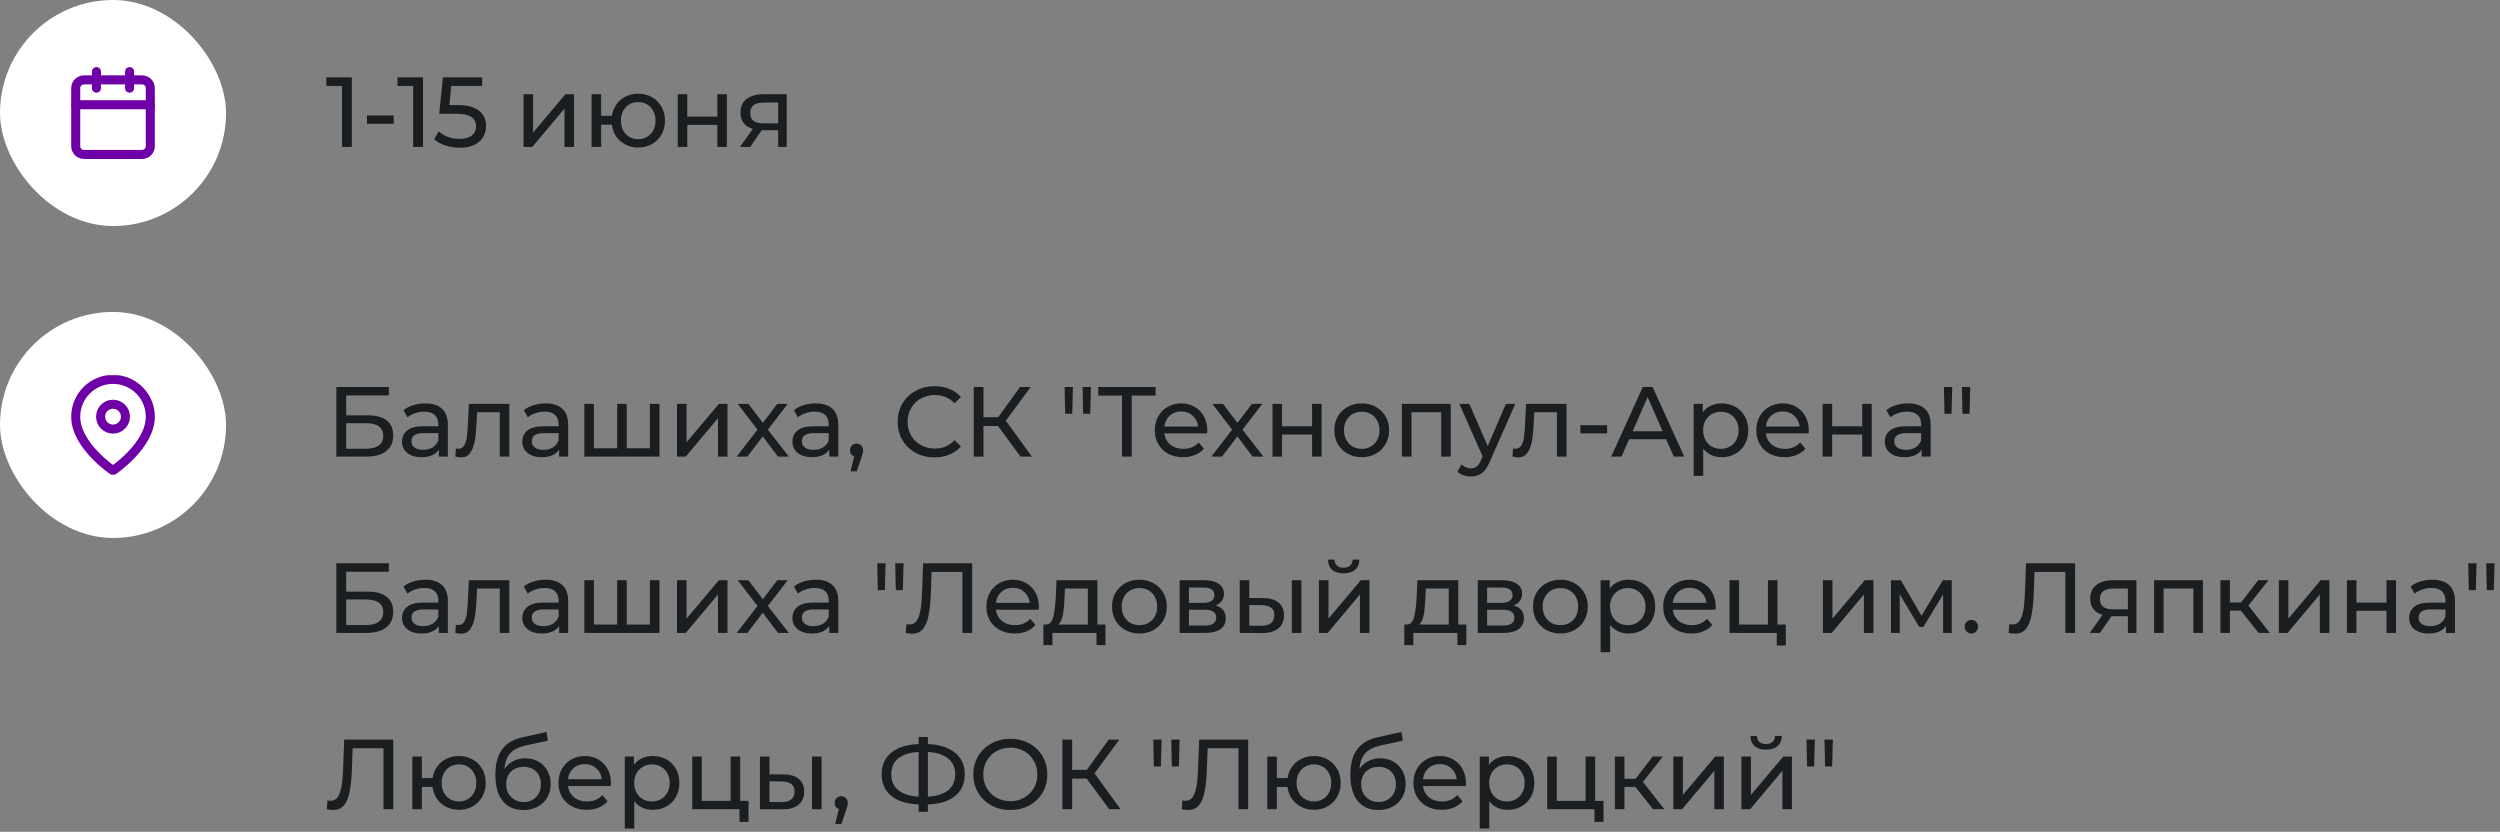 <?xml version="1.0" encoding="UTF-8"?> <svg xmlns="http://www.w3.org/2000/svg" width="553" height="184" viewBox="0 0 553 184" fill="none"><rect x="0" y="0" width="553" height="184" fill="#808080" stroke="none"/> <rect width="50" height="50" rx="25" fill="white"></rect> <path d="M31.417 17.666H18.583C17.571 17.666 16.75 18.487 16.75 19.5V32.333C16.75 33.346 17.571 34.166 18.583 34.166H31.417C32.429 34.166 33.25 33.346 33.25 32.333V19.5C33.25 18.487 32.429 17.666 31.417 17.666Z" stroke="#6F00A7" stroke-width="2" stroke-linecap="round" stroke-linejoin="round"></path> <path d="M28.664 15.834V19.5" stroke="#6F00A7" stroke-width="2" stroke-linecap="round" stroke-linejoin="round"></path> <path d="M21.336 15.834V19.5" stroke="#6F00A7" stroke-width="2" stroke-linecap="round" stroke-linejoin="round"></path> <path d="M16.75 23.166H33.25" stroke="#6F00A7" stroke-width="2" stroke-linecap="round" stroke-linejoin="round"></path> <path d="M77.83 17.1V32.5H75.652V19.014H72.176V17.1H77.83ZM81.177 25.548H87.095V27.374H81.177V25.548ZM93.568 17.1V32.5H91.39V19.014H87.914V17.1H93.568ZM101.116 23.238C103.316 23.238 104.93 23.656 105.956 24.492C106.998 25.313 107.518 26.443 107.518 27.88C107.518 28.789 107.298 29.611 106.858 30.344C106.433 31.063 105.78 31.635 104.9 32.06C104.035 32.471 102.964 32.676 101.688 32.676C100.603 32.676 99.554 32.515 98.542 32.192C97.53 31.855 96.694 31.393 96.034 30.806L97.046 29.068C97.574 29.567 98.249 29.97 99.07 30.278C99.892 30.571 100.757 30.718 101.666 30.718C102.825 30.718 103.72 30.476 104.35 29.992C104.996 29.493 105.318 28.819 105.318 27.968C105.318 27.044 104.966 26.347 104.262 25.878C103.558 25.394 102.356 25.152 100.654 25.152H97.156L97.97 17.1H106.66V19.014H99.818L99.4 23.238H101.116ZM115.807 20.84H117.919V29.332L125.069 20.84H126.983V32.5H124.871V24.008L117.743 32.5H115.807V20.84ZM141.181 20.73C142.31 20.73 143.322 20.987 144.217 21.5C145.111 21.999 145.815 22.703 146.329 23.612C146.842 24.507 147.099 25.526 147.099 26.67C147.099 27.814 146.842 28.841 146.329 29.75C145.815 30.645 145.111 31.349 144.217 31.862C143.322 32.375 142.31 32.632 141.181 32.632C140.154 32.632 139.223 32.419 138.387 31.994C137.551 31.569 136.861 30.975 136.319 30.212C135.791 29.435 135.461 28.555 135.329 27.572H132.975V32.5H130.863V20.84H132.975V25.614H135.351C135.497 24.646 135.835 23.795 136.363 23.062C136.905 22.314 137.587 21.742 138.409 21.346C139.245 20.935 140.169 20.73 141.181 20.73ZM141.181 30.784C141.899 30.784 142.545 30.615 143.117 30.278C143.703 29.941 144.165 29.464 144.503 28.848C144.84 28.217 145.009 27.491 145.009 26.67C145.009 25.863 144.84 25.152 144.503 24.536C144.165 23.905 143.703 23.421 143.117 23.084C142.545 22.747 141.899 22.578 141.181 22.578C140.462 22.578 139.809 22.747 139.223 23.084C138.636 23.421 138.174 23.905 137.837 24.536C137.514 25.152 137.353 25.863 137.353 26.67C137.353 27.491 137.514 28.217 137.837 28.848C138.174 29.464 138.636 29.941 139.223 30.278C139.809 30.615 140.462 30.784 141.181 30.784ZM149.914 20.84H152.026V25.79H158.67V20.84H160.782V32.5H158.67V27.616H152.026V32.5H149.914V20.84ZM174.019 20.84V32.5H172.127V28.804H168.739H168.497L165.945 32.5H163.679L166.517 28.518C165.637 28.254 164.962 27.821 164.493 27.22C164.023 26.604 163.789 25.841 163.789 24.932C163.789 23.597 164.243 22.585 165.153 21.896C166.062 21.192 167.316 20.84 168.915 20.84H174.019ZM165.945 24.998C165.945 25.775 166.187 26.355 166.671 26.736C167.169 27.103 167.91 27.286 168.893 27.286H172.127V22.688H168.981C166.957 22.688 165.945 23.458 165.945 24.998Z" fill="#1B1E21"></path> <rect y="69" width="50" height="50" rx="25" fill="white"></rect> <g clip-path="url(#clip0_234_2676)"> <path d="M33.25 92.166C33.25 98.583 25 104.083 25 104.083C25 104.083 16.75 98.583 16.75 92.166C16.75 89.978 17.619 87.88 19.166 86.333C20.713 84.786 22.812 83.916 25 83.916C27.188 83.916 29.287 84.786 30.834 86.333C32.381 87.88 33.25 89.978 33.25 92.166Z" stroke="#6F00A7" stroke-width="2" stroke-linecap="round" stroke-linejoin="round"></path> <path d="M25 94.916C26.519 94.916 27.75 93.685 27.75 92.166C27.75 90.648 26.519 89.416 25 89.416C23.481 89.416 22.25 90.648 22.25 92.166C22.25 93.685 23.481 94.916 25 94.916Z" stroke="#6F00A7" stroke-width="2" stroke-linecap="round" stroke-linejoin="round"></path> </g> <path d="M74.398 85.6H86.014V87.47H76.576V91.87H81.372C83.205 91.87 84.599 92.251 85.552 93.014C86.505 93.777 86.982 94.877 86.982 96.314C86.982 97.825 86.461 98.983 85.42 99.79C84.393 100.597 82.919 101 80.998 101H74.398V85.6ZM80.91 99.262C82.171 99.262 83.132 99.02 83.792 98.536C84.452 98.052 84.782 97.341 84.782 96.402C84.782 94.539 83.491 93.608 80.91 93.608H76.576V99.262H80.91ZM94.076 89.23C95.689 89.23 96.921 89.626 97.772 90.418C98.637 91.21 99.07 92.391 99.07 93.96V101H97.068V99.46C96.716 100.003 96.21 100.421 95.55 100.714C94.904 100.993 94.135 101.132 93.24 101.132C91.934 101.132 90.886 100.817 90.094 100.186C89.317 99.555 88.928 98.727 88.928 97.7C88.928 96.673 89.302 95.852 90.05 95.236C90.798 94.605 91.986 94.29 93.614 94.29H96.958V93.872C96.958 92.963 96.694 92.266 96.166 91.782C95.638 91.298 94.861 91.056 93.834 91.056C93.144 91.056 92.47 91.173 91.81 91.408C91.15 91.628 90.593 91.929 90.138 92.31L89.258 90.726C89.859 90.242 90.578 89.875 91.414 89.626C92.25 89.362 93.137 89.23 94.076 89.23ZM93.592 99.504C94.398 99.504 95.095 99.328 95.682 98.976C96.269 98.609 96.694 98.096 96.958 97.436V95.808H93.702C91.912 95.808 91.018 96.409 91.018 97.612C91.018 98.199 91.245 98.661 91.7 98.998C92.154 99.335 92.785 99.504 93.592 99.504ZM112.663 89.34V101H110.551V91.188H105.535L105.403 93.784C105.33 95.353 105.19 96.666 104.985 97.722C104.78 98.763 104.442 99.599 103.973 100.23C103.504 100.861 102.851 101.176 102.015 101.176C101.634 101.176 101.201 101.11 100.717 100.978L100.849 99.196C101.04 99.24 101.216 99.262 101.377 99.262C101.964 99.262 102.404 99.005 102.697 98.492C102.99 97.979 103.181 97.37 103.269 96.666C103.357 95.962 103.438 94.957 103.511 93.652L103.709 89.34H112.663ZM120.685 89.23C122.298 89.23 123.53 89.626 124.381 90.418C125.246 91.21 125.679 92.391 125.679 93.96V101H123.677V99.46C123.325 100.003 122.819 100.421 122.159 100.714C121.513 100.993 120.743 101.132 119.849 101.132C118.543 101.132 117.495 100.817 116.703 100.186C115.925 99.555 115.537 98.727 115.537 97.7C115.537 96.673 115.911 95.852 116.659 95.236C117.407 94.605 118.595 94.29 120.223 94.29H123.567V93.872C123.567 92.963 123.303 92.266 122.775 91.782C122.247 91.298 121.469 91.056 120.443 91.056C119.753 91.056 119.079 91.173 118.419 91.408C117.759 91.628 117.201 91.929 116.747 92.31L115.867 90.726C116.468 90.242 117.187 89.875 118.023 89.626C118.859 89.362 119.746 89.23 120.685 89.23ZM120.201 99.504C121.007 99.504 121.704 99.328 122.291 98.976C122.877 98.609 123.303 98.096 123.567 97.436V95.808H120.311C118.521 95.808 117.627 96.409 117.627 97.612C117.627 98.199 117.854 98.661 118.309 98.998C118.763 99.335 119.394 99.504 120.201 99.504ZM145.872 89.34V101H129.262V89.34H131.374V99.152H136.522V89.34H138.634V99.152H143.76V89.34H145.872ZM149.753 89.34H151.865V97.832L159.015 89.34H160.929V101H158.817V92.508L151.689 101H149.753V89.34ZM172.09 101L168.724 96.534L165.314 101H162.96L167.558 95.038L163.18 89.34H165.534L168.746 93.542L171.936 89.34H174.246L169.846 95.038L174.488 101H172.09ZM180.434 89.23C182.047 89.23 183.279 89.626 184.13 90.418C184.995 91.21 185.428 92.391 185.428 93.96V101H183.426V99.46C183.074 100.003 182.568 100.421 181.908 100.714C181.262 100.993 180.492 101.132 179.598 101.132C178.292 101.132 177.244 100.817 176.452 100.186C175.674 99.555 175.286 98.727 175.286 97.7C175.286 96.673 175.66 95.852 176.408 95.236C177.156 94.605 178.344 94.29 179.972 94.29H183.316V93.872C183.316 92.963 183.052 92.266 182.524 91.782C181.996 91.298 181.218 91.056 180.192 91.056C179.502 91.056 178.828 91.173 178.168 91.408C177.508 91.628 176.95 91.929 176.496 92.31L175.616 90.726C176.217 90.242 176.936 89.875 177.772 89.626C178.608 89.362 179.495 89.23 180.434 89.23ZM179.95 99.504C180.756 99.504 181.453 99.328 182.04 98.976C182.626 98.609 183.052 98.096 183.316 97.436V95.808H180.06C178.27 95.808 177.376 96.409 177.376 97.612C177.376 98.199 177.603 98.661 178.058 98.998C178.512 99.335 179.143 99.504 179.95 99.504ZM189.495 98.118C189.905 98.118 190.243 98.265 190.507 98.558C190.785 98.837 190.925 99.189 190.925 99.614C190.925 99.834 190.895 100.047 190.837 100.252C190.793 100.457 190.697 100.773 190.551 101.198L189.517 104.256H188.131L188.945 100.978C188.666 100.875 188.439 100.707 188.263 100.472C188.101 100.223 188.021 99.937 188.021 99.614C188.021 99.174 188.16 98.815 188.439 98.536C188.717 98.257 189.069 98.118 189.495 98.118ZM206.701 101.176C205.161 101.176 203.768 100.839 202.521 100.164C201.289 99.475 200.321 98.536 199.617 97.348C198.913 96.145 198.561 94.796 198.561 93.3C198.561 91.804 198.913 90.462 199.617 89.274C200.321 88.071 201.297 87.133 202.543 86.458C203.79 85.769 205.183 85.424 206.723 85.424C207.926 85.424 209.026 85.629 210.023 86.04C211.021 86.436 211.871 87.03 212.575 87.822L211.145 89.208C209.987 87.991 208.542 87.382 206.811 87.382C205.667 87.382 204.633 87.639 203.709 88.152C202.785 88.665 202.059 89.377 201.531 90.286C201.018 91.181 200.761 92.185 200.761 93.3C200.761 94.415 201.018 95.427 201.531 96.336C202.059 97.231 202.785 97.935 203.709 98.448C204.633 98.961 205.667 99.218 206.811 99.218C208.527 99.218 209.972 98.602 211.145 97.37L212.575 98.756C211.871 99.548 211.013 100.149 210.001 100.56C209.004 100.971 207.904 101.176 206.701 101.176ZM220.754 94.224H217.542V101H215.386V85.6H217.542V92.288H220.798L225.638 85.6H227.992L222.492 93.058L228.256 101H225.748L220.754 94.224ZM235.483 85.6H237.331L237.177 91.54H235.615L235.483 85.6ZM239.465 85.6H241.313L241.159 91.54H239.597L239.465 85.6ZM255.623 87.514H250.343V101H248.187V87.514H242.929V85.6H255.623V87.514ZM267.059 95.236C267.059 95.397 267.045 95.61 267.015 95.874H257.555C257.687 96.901 258.135 97.729 258.897 98.36C259.675 98.976 260.635 99.284 261.779 99.284C263.173 99.284 264.295 98.815 265.145 97.876L266.311 99.24C265.783 99.856 265.123 100.325 264.331 100.648C263.554 100.971 262.681 101.132 261.713 101.132C260.481 101.132 259.389 100.883 258.435 100.384C257.482 99.871 256.741 99.159 256.213 98.25C255.7 97.341 255.443 96.314 255.443 95.17C255.443 94.041 255.693 93.021 256.191 92.112C256.705 91.203 257.401 90.499 258.281 90C259.176 89.487 260.181 89.23 261.295 89.23C262.41 89.23 263.4 89.487 264.265 90C265.145 90.499 265.827 91.203 266.311 92.112C266.81 93.021 267.059 94.063 267.059 95.236ZM261.295 91.012C260.283 91.012 259.433 91.32 258.743 91.936C258.069 92.552 257.673 93.359 257.555 94.356H265.035C264.918 93.373 264.515 92.574 263.825 91.958C263.151 91.327 262.307 91.012 261.295 91.012ZM277.076 101L273.71 96.534L270.3 101H267.946L272.544 95.038L268.166 89.34H270.52L273.732 93.542L276.922 89.34H279.232L274.832 95.038L279.474 101H277.076ZM281.476 89.34H283.588V94.29H290.232V89.34H292.344V101H290.232V96.116H283.588V101H281.476V89.34ZM301.225 101.132C300.066 101.132 299.025 100.875 298.101 100.362C297.177 99.849 296.451 99.145 295.923 98.25C295.409 97.341 295.153 96.314 295.153 95.17C295.153 94.026 295.409 93.007 295.923 92.112C296.451 91.203 297.177 90.499 298.101 90C299.025 89.487 300.066 89.23 301.225 89.23C302.383 89.23 303.417 89.487 304.327 90C305.251 90.499 305.969 91.203 306.483 92.112C307.011 93.007 307.275 94.026 307.275 95.17C307.275 96.314 307.011 97.341 306.483 98.25C305.969 99.145 305.251 99.849 304.327 100.362C303.417 100.875 302.383 101.132 301.225 101.132ZM301.225 99.284C301.973 99.284 302.64 99.115 303.227 98.778C303.828 98.426 304.297 97.942 304.635 97.326C304.972 96.695 305.141 95.977 305.141 95.17C305.141 94.363 304.972 93.652 304.635 93.036C304.297 92.405 303.828 91.921 303.227 91.584C302.64 91.247 301.973 91.078 301.225 91.078C300.477 91.078 299.802 91.247 299.201 91.584C298.614 91.921 298.145 92.405 297.793 93.036C297.455 93.652 297.287 94.363 297.287 95.17C297.287 95.977 297.455 96.695 297.793 97.326C298.145 97.942 298.614 98.426 299.201 98.778C299.802 99.115 300.477 99.284 301.225 99.284ZM320.906 89.34V101H318.794V91.188H312.216V101H310.104V89.34H320.906ZM335.179 89.34L329.525 102.166C329.026 103.354 328.44 104.19 327.765 104.674C327.105 105.158 326.306 105.4 325.367 105.4C324.795 105.4 324.238 105.305 323.695 105.114C323.167 104.938 322.727 104.674 322.375 104.322L323.277 102.738C323.878 103.31 324.575 103.596 325.367 103.596C325.88 103.596 326.306 103.457 326.643 103.178C326.995 102.914 327.31 102.452 327.589 101.792L327.963 100.978L322.815 89.34H325.015L329.085 98.668L333.111 89.34H335.179ZM346.508 89.34V101H344.396V91.188H339.38L339.248 93.784C339.175 95.353 339.036 96.666 338.83 97.722C338.625 98.763 338.288 99.599 337.818 100.23C337.349 100.861 336.696 101.176 335.86 101.176C335.479 101.176 335.046 101.11 334.562 100.978L334.694 99.196C334.885 99.24 335.061 99.262 335.222 99.262C335.809 99.262 336.249 99.005 336.542 98.492C336.836 97.979 337.026 97.37 337.114 96.666C337.202 95.962 337.283 94.957 337.356 93.652L337.554 89.34H346.508ZM349.58 94.048H355.498V95.874H349.58V94.048ZM368.549 97.15H360.365L358.671 101H356.405L363.379 85.6H365.557L372.553 101H370.243L368.549 97.15ZM367.779 95.39L364.457 87.844L361.135 95.39H367.779ZM380.821 89.23C381.95 89.23 382.962 89.479 383.857 89.978C384.752 90.477 385.448 91.173 385.947 92.068C386.46 92.963 386.717 93.997 386.717 95.17C386.717 96.343 386.46 97.385 385.947 98.294C385.448 99.189 384.752 99.885 383.857 100.384C382.962 100.883 381.95 101.132 380.821 101.132C379.985 101.132 379.215 100.971 378.511 100.648C377.822 100.325 377.235 99.856 376.751 99.24V105.268H374.639V89.34H376.663V91.188C377.132 90.543 377.726 90.059 378.445 89.736C379.164 89.399 379.956 89.23 380.821 89.23ZM380.645 99.284C381.393 99.284 382.06 99.115 382.647 98.778C383.248 98.426 383.718 97.942 384.055 97.326C384.407 96.695 384.583 95.977 384.583 95.17C384.583 94.363 384.407 93.652 384.055 93.036C383.718 92.405 383.248 91.921 382.647 91.584C382.06 91.247 381.393 91.078 380.645 91.078C379.912 91.078 379.244 91.254 378.643 91.606C378.056 91.943 377.587 92.42 377.235 93.036C376.898 93.652 376.729 94.363 376.729 95.17C376.729 95.977 376.898 96.695 377.235 97.326C377.572 97.942 378.042 98.426 378.643 98.778C379.244 99.115 379.912 99.284 380.645 99.284ZM400.104 95.236C400.104 95.397 400.089 95.61 400.06 95.874H390.6C390.732 96.901 391.179 97.729 391.942 98.36C392.719 98.976 393.68 99.284 394.824 99.284C396.217 99.284 397.339 98.815 398.19 97.876L399.356 99.24C398.828 99.856 398.168 100.325 397.376 100.648C396.598 100.971 395.726 101.132 394.758 101.132C393.526 101.132 392.433 100.883 391.48 100.384C390.526 99.871 389.786 99.159 389.258 98.25C388.744 97.341 388.488 96.314 388.488 95.17C388.488 94.041 388.737 93.021 389.236 92.112C389.749 91.203 390.446 90.499 391.326 90C392.22 89.487 393.225 89.23 394.34 89.23C395.454 89.23 396.444 89.487 397.31 90C398.19 90.499 398.872 91.203 399.356 92.112C399.854 93.021 400.104 94.063 400.104 95.236ZM394.34 91.012C393.328 91.012 392.477 91.32 391.788 91.936C391.113 92.552 390.717 93.359 390.6 94.356H398.08C397.962 93.373 397.559 92.574 396.87 91.958C396.195 91.327 395.352 91.012 394.34 91.012ZM403.16 89.34H405.272V94.29H411.916V89.34H414.028V101H411.916V96.116H405.272V101H403.16V89.34ZM422.073 89.23C423.686 89.23 424.918 89.626 425.769 90.418C426.634 91.21 427.067 92.391 427.067 93.96V101H425.065V99.46C424.713 100.003 424.207 100.421 423.547 100.714C422.901 100.993 422.131 101.132 421.237 101.132C419.931 101.132 418.883 100.817 418.091 100.186C417.313 99.555 416.925 98.727 416.925 97.7C416.925 96.673 417.299 95.852 418.047 95.236C418.795 94.605 419.983 94.29 421.611 94.29H424.955V93.872C424.955 92.963 424.691 92.266 424.163 91.782C423.635 91.298 422.857 91.056 421.831 91.056C421.141 91.056 420.467 91.173 419.807 91.408C419.147 91.628 418.589 91.929 418.135 92.31L417.255 90.726C417.856 90.242 418.575 89.875 419.411 89.626C420.247 89.362 421.134 89.23 422.073 89.23ZM421.589 99.504C422.395 99.504 423.092 99.328 423.679 98.976C424.265 98.609 424.691 98.096 424.955 97.436V95.808H421.699C419.909 95.808 419.015 96.409 419.015 97.612C419.015 98.199 419.242 98.661 419.697 98.998C420.151 99.335 420.782 99.504 421.589 99.504ZM429.99 85.6H431.838L431.684 91.54H430.122L429.99 85.6ZM433.972 85.6H435.82L435.666 91.54H434.104L433.972 85.6Z" fill="#1B1E21"></path> <path d="M74.398 124.6H86.014V126.47H76.576V130.87H81.372C83.205 130.87 84.599 131.251 85.552 132.014C86.505 132.777 86.982 133.877 86.982 135.314C86.982 136.825 86.461 137.983 85.42 138.79C84.393 139.597 82.919 140 80.998 140H74.398V124.6ZM80.91 138.262C82.171 138.262 83.132 138.02 83.792 137.536C84.452 137.052 84.782 136.341 84.782 135.402C84.782 133.539 83.491 132.608 80.91 132.608H76.576V138.262H80.91ZM94.076 128.23C95.689 128.23 96.921 128.626 97.772 129.418C98.637 130.21 99.07 131.391 99.07 132.96V140H97.068V138.46C96.716 139.003 96.21 139.421 95.55 139.714C94.904 139.993 94.135 140.132 93.24 140.132C91.934 140.132 90.886 139.817 90.094 139.186C89.317 138.555 88.928 137.727 88.928 136.7C88.928 135.673 89.302 134.852 90.05 134.236C90.798 133.605 91.986 133.29 93.614 133.29H96.958V132.872C96.958 131.963 96.694 131.266 96.166 130.782C95.638 130.298 94.861 130.056 93.834 130.056C93.144 130.056 92.47 130.173 91.81 130.408C91.15 130.628 90.593 130.929 90.138 131.31L89.258 129.726C89.859 129.242 90.578 128.875 91.414 128.626C92.25 128.362 93.137 128.23 94.076 128.23ZM93.592 138.504C94.398 138.504 95.095 138.328 95.682 137.976C96.269 137.609 96.694 137.096 96.958 136.436V134.808H93.702C91.912 134.808 91.018 135.409 91.018 136.612C91.018 137.199 91.245 137.661 91.7 137.998C92.154 138.335 92.785 138.504 93.592 138.504ZM112.663 128.34V140H110.551V130.188H105.535L105.403 132.784C105.33 134.353 105.19 135.666 104.985 136.722C104.78 137.763 104.442 138.599 103.973 139.23C103.504 139.861 102.851 140.176 102.015 140.176C101.634 140.176 101.201 140.11 100.717 139.978L100.849 138.196C101.04 138.24 101.216 138.262 101.377 138.262C101.964 138.262 102.404 138.005 102.697 137.492C102.99 136.979 103.181 136.37 103.269 135.666C103.357 134.962 103.438 133.957 103.511 132.652L103.709 128.34H112.663ZM120.685 128.23C122.298 128.23 123.53 128.626 124.381 129.418C125.246 130.21 125.679 131.391 125.679 132.96V140H123.677V138.46C123.325 139.003 122.819 139.421 122.159 139.714C121.513 139.993 120.743 140.132 119.849 140.132C118.543 140.132 117.495 139.817 116.703 139.186C115.925 138.555 115.537 137.727 115.537 136.7C115.537 135.673 115.911 134.852 116.659 134.236C117.407 133.605 118.595 133.29 120.223 133.29H123.567V132.872C123.567 131.963 123.303 131.266 122.775 130.782C122.247 130.298 121.469 130.056 120.443 130.056C119.753 130.056 119.079 130.173 118.419 130.408C117.759 130.628 117.201 130.929 116.747 131.31L115.867 129.726C116.468 129.242 117.187 128.875 118.023 128.626C118.859 128.362 119.746 128.23 120.685 128.23ZM120.201 138.504C121.007 138.504 121.704 138.328 122.291 137.976C122.877 137.609 123.303 137.096 123.567 136.436V134.808H120.311C118.521 134.808 117.627 135.409 117.627 136.612C117.627 137.199 117.854 137.661 118.309 137.998C118.763 138.335 119.394 138.504 120.201 138.504ZM145.872 128.34V140H129.262V128.34H131.374V138.152H136.522V128.34H138.634V138.152H143.76V128.34H145.872ZM149.753 128.34H151.865V136.832L159.015 128.34H160.929V140H158.817V131.508L151.689 140H149.753V128.34ZM172.09 140L168.724 135.534L165.314 140H162.96L167.558 134.038L163.18 128.34H165.534L168.746 132.542L171.936 128.34H174.246L169.846 134.038L174.488 140H172.09ZM180.434 128.23C182.047 128.23 183.279 128.626 184.13 129.418C184.995 130.21 185.428 131.391 185.428 132.96V140H183.426V138.46C183.074 139.003 182.568 139.421 181.908 139.714C181.262 139.993 180.492 140.132 179.598 140.132C178.292 140.132 177.244 139.817 176.452 139.186C175.674 138.555 175.286 137.727 175.286 136.7C175.286 135.673 175.66 134.852 176.408 134.236C177.156 133.605 178.344 133.29 179.972 133.29H183.316V132.872C183.316 131.963 183.052 131.266 182.524 130.782C181.996 130.298 181.218 130.056 180.192 130.056C179.502 130.056 178.828 130.173 178.168 130.408C177.508 130.628 176.95 130.929 176.496 131.31L175.616 129.726C176.217 129.242 176.936 128.875 177.772 128.626C178.608 128.362 179.495 128.23 180.434 128.23ZM179.95 138.504C180.756 138.504 181.453 138.328 182.04 137.976C182.626 137.609 183.052 137.096 183.316 136.436V134.808H180.06C178.27 134.808 177.376 135.409 177.376 136.612C177.376 137.199 177.603 137.661 178.058 137.998C178.512 138.335 179.143 138.504 179.95 138.504ZM194.039 124.6H195.887L195.733 130.54H194.171L194.039 124.6ZM198.021 124.6H199.869L199.715 130.54H198.153L198.021 124.6ZM215.042 124.6V140H212.886V126.514H206.066L205.912 131.024C205.838 133.151 205.662 134.874 205.384 136.194C205.12 137.514 204.694 138.511 204.108 139.186C203.521 139.846 202.729 140.176 201.732 140.176C201.277 140.176 200.815 140.117 200.346 140L200.5 138.042C200.734 138.101 200.969 138.13 201.204 138.13C201.834 138.13 202.34 137.881 202.722 137.382C203.103 136.869 203.389 136.106 203.58 135.094C203.77 134.082 203.895 132.747 203.954 131.09L204.196 124.6H215.042ZM229.805 134.236C229.805 134.397 229.79 134.61 229.761 134.874H220.301C220.433 135.901 220.88 136.729 221.643 137.36C222.42 137.976 223.381 138.284 224.525 138.284C225.918 138.284 227.04 137.815 227.891 136.876L229.057 138.24C228.529 138.856 227.869 139.325 227.077 139.648C226.299 139.971 225.427 140.132 224.459 140.132C223.227 140.132 222.134 139.883 221.181 139.384C220.227 138.871 219.487 138.159 218.959 137.25C218.445 136.341 218.189 135.314 218.189 134.17C218.189 133.041 218.438 132.021 218.937 131.112C219.45 130.203 220.147 129.499 221.027 129C221.921 128.487 222.926 128.23 224.041 128.23C225.155 128.23 226.145 128.487 227.011 129C227.891 129.499 228.573 130.203 229.057 131.112C229.555 132.021 229.805 133.063 229.805 134.236ZM224.041 130.012C223.029 130.012 222.178 130.32 221.489 130.936C220.814 131.552 220.418 132.359 220.301 133.356H227.781C227.663 132.373 227.26 131.574 226.571 130.958C225.896 130.327 225.053 130.012 224.041 130.012ZM244.526 138.152V142.706H242.546V140H232.8V142.706H230.798V138.152H231.414C232.162 138.108 232.675 137.58 232.954 136.568C233.232 135.556 233.423 134.126 233.526 132.278L233.702 128.34H242.744V138.152H244.526ZM235.462 132.432C235.403 133.899 235.278 135.116 235.088 136.084C234.912 137.037 234.582 137.727 234.098 138.152H240.632V130.188H235.572L235.462 132.432ZM252.051 140.132C250.892 140.132 249.851 139.875 248.927 139.362C248.003 138.849 247.277 138.145 246.749 137.25C246.236 136.341 245.979 135.314 245.979 134.17C245.979 133.026 246.236 132.007 246.749 131.112C247.277 130.203 248.003 129.499 248.927 129C249.851 128.487 250.892 128.23 252.051 128.23C253.21 128.23 254.244 128.487 255.153 129C256.077 129.499 256.796 130.203 257.309 131.112C257.837 132.007 258.101 133.026 258.101 134.17C258.101 135.314 257.837 136.341 257.309 137.25C256.796 138.145 256.077 138.849 255.153 139.362C254.244 139.875 253.21 140.132 252.051 140.132ZM252.051 138.284C252.799 138.284 253.466 138.115 254.053 137.778C254.654 137.426 255.124 136.942 255.461 136.326C255.798 135.695 255.967 134.977 255.967 134.17C255.967 133.363 255.798 132.652 255.461 132.036C255.124 131.405 254.654 130.921 254.053 130.584C253.466 130.247 252.799 130.078 252.051 130.078C251.303 130.078 250.628 130.247 250.027 130.584C249.44 130.921 248.971 131.405 248.619 132.036C248.282 132.652 248.113 133.363 248.113 134.17C248.113 134.977 248.282 135.695 248.619 136.326C248.971 136.942 249.44 137.426 250.027 137.778C250.628 138.115 251.303 138.284 252.051 138.284ZM268.873 133.95C270.384 134.331 271.139 135.277 271.139 136.788C271.139 137.815 270.75 138.607 269.973 139.164C269.21 139.721 268.066 140 266.541 140H260.931V128.34H266.343C267.722 128.34 268.8 128.604 269.577 129.132C270.354 129.645 270.743 130.379 270.743 131.332C270.743 131.948 270.574 132.483 270.237 132.938C269.914 133.378 269.46 133.715 268.873 133.95ZM262.999 133.356H266.167C266.974 133.356 267.582 133.209 267.993 132.916C268.418 132.623 268.631 132.197 268.631 131.64C268.631 130.525 267.81 129.968 266.167 129.968H262.999V133.356ZM266.387 138.372C267.267 138.372 267.927 138.233 268.367 137.954C268.807 137.675 269.027 137.243 269.027 136.656C269.027 136.055 268.822 135.607 268.411 135.314C268.015 135.021 267.384 134.874 266.519 134.874H262.999V138.372H266.387ZM279.483 132.3C280.949 132.315 282.071 132.652 282.849 133.312C283.626 133.972 284.015 134.903 284.015 136.106C284.015 137.367 283.589 138.343 282.739 139.032C281.903 139.707 280.7 140.037 279.131 140.022L274.225 140V128.34H276.337V132.278L279.483 132.3ZM285.753 128.34H287.865V140H285.753V128.34ZM278.977 138.416C279.93 138.431 280.649 138.24 281.133 137.844C281.631 137.448 281.881 136.861 281.881 136.084C281.881 135.321 281.639 134.764 281.155 134.412C280.671 134.06 279.945 133.877 278.977 133.862L276.337 133.818V138.394L278.977 138.416ZM291.751 128.34H293.863V136.832L301.013 128.34H302.927V140H300.815V131.508L293.687 140H291.751V128.34ZM297.207 126.822C296.121 126.822 295.278 126.565 294.677 126.052C294.075 125.524 293.767 124.769 293.753 123.786H295.183C295.197 124.329 295.381 124.769 295.733 125.106C296.099 125.429 296.583 125.59 297.185 125.59C297.786 125.59 298.27 125.429 298.637 125.106C299.003 124.769 299.194 124.329 299.209 123.786H300.683C300.668 124.769 300.353 125.524 299.737 126.052C299.121 126.565 298.277 126.822 297.207 126.822ZM324.352 138.152V142.706H322.372V140H312.626V142.706H310.624V138.152H311.24C311.988 138.108 312.502 137.58 312.78 136.568C313.059 135.556 313.25 134.126 313.352 132.278L313.528 128.34H322.57V138.152H324.352ZM315.288 132.432C315.23 133.899 315.105 135.116 314.914 136.084C314.738 137.037 314.408 137.727 313.924 138.152H320.458V130.188H315.398L315.288 132.432ZM334.826 133.95C336.336 134.331 337.092 135.277 337.092 136.788C337.092 137.815 336.703 138.607 335.926 139.164C335.163 139.721 334.019 140 332.494 140H326.884V128.34H332.296C333.674 128.34 334.752 128.604 335.53 129.132C336.307 129.645 336.696 130.379 336.696 131.332C336.696 131.948 336.527 132.483 336.19 132.938C335.867 133.378 335.412 133.715 334.826 133.95ZM328.952 133.356H332.12C332.926 133.356 333.535 133.209 333.946 132.916C334.371 132.623 334.584 132.197 334.584 131.64C334.584 130.525 333.762 129.968 332.12 129.968H328.952V133.356ZM332.34 138.372C333.22 138.372 333.88 138.233 334.32 137.954C334.76 137.675 334.98 137.243 334.98 136.656C334.98 136.055 334.774 135.607 334.364 135.314C333.968 135.021 333.337 134.874 332.472 134.874H328.952V138.372H332.34ZM345.171 140.132C344.013 140.132 342.971 139.875 342.047 139.362C341.123 138.849 340.397 138.145 339.869 137.25C339.356 136.341 339.099 135.314 339.099 134.17C339.099 133.026 339.356 132.007 339.869 131.112C340.397 130.203 341.123 129.499 342.047 129C342.971 128.487 344.013 128.23 345.171 128.23C346.33 128.23 347.364 128.487 348.273 129C349.197 129.499 349.916 130.203 350.429 131.112C350.957 132.007 351.221 133.026 351.221 134.17C351.221 135.314 350.957 136.341 350.429 137.25C349.916 138.145 349.197 138.849 348.273 139.362C347.364 139.875 346.33 140.132 345.171 140.132ZM345.171 138.284C345.919 138.284 346.587 138.115 347.173 137.778C347.775 137.426 348.244 136.942 348.581 136.326C348.919 135.695 349.087 134.977 349.087 134.17C349.087 133.363 348.919 132.652 348.581 132.036C348.244 131.405 347.775 130.921 347.173 130.584C346.587 130.247 345.919 130.078 345.171 130.078C344.423 130.078 343.749 130.247 343.147 130.584C342.561 130.921 342.091 131.405 341.739 132.036C341.402 132.652 341.233 133.363 341.233 134.17C341.233 134.977 341.402 135.695 341.739 136.326C342.091 136.942 342.561 137.426 343.147 137.778C343.749 138.115 344.423 138.284 345.171 138.284ZM360.233 128.23C361.362 128.23 362.374 128.479 363.269 128.978C364.164 129.477 364.86 130.173 365.359 131.068C365.872 131.963 366.129 132.997 366.129 134.17C366.129 135.343 365.872 136.385 365.359 137.294C364.86 138.189 364.164 138.885 363.269 139.384C362.374 139.883 361.362 140.132 360.233 140.132C359.397 140.132 358.627 139.971 357.923 139.648C357.234 139.325 356.647 138.856 356.163 138.24V144.268H354.051V128.34H356.075V130.188C356.544 129.543 357.138 129.059 357.857 128.736C358.576 128.399 359.368 128.23 360.233 128.23ZM360.057 138.284C360.805 138.284 361.472 138.115 362.059 137.778C362.66 137.426 363.13 136.942 363.467 136.326C363.819 135.695 363.995 134.977 363.995 134.17C363.995 133.363 363.819 132.652 363.467 132.036C363.13 131.405 362.66 130.921 362.059 130.584C361.472 130.247 360.805 130.078 360.057 130.078C359.324 130.078 358.656 130.254 358.055 130.606C357.468 130.943 356.999 131.42 356.647 132.036C356.31 132.652 356.141 133.363 356.141 134.17C356.141 134.977 356.31 135.695 356.647 136.326C356.984 136.942 357.454 137.426 358.055 137.778C358.656 138.115 359.324 138.284 360.057 138.284ZM379.515 134.236C379.515 134.397 379.501 134.61 379.471 134.874H370.011C370.143 135.901 370.591 136.729 371.353 137.36C372.131 137.976 373.091 138.284 374.235 138.284C375.629 138.284 376.751 137.815 377.601 136.876L378.767 138.24C378.239 138.856 377.579 139.325 376.787 139.648C376.01 139.971 375.137 140.132 374.169 140.132C372.937 140.132 371.845 139.883 370.891 139.384C369.938 138.871 369.197 138.159 368.669 137.25C368.156 136.341 367.899 135.314 367.899 134.17C367.899 133.041 368.149 132.021 368.647 131.112C369.161 130.203 369.857 129.499 370.737 129C371.632 128.487 372.637 128.23 373.751 128.23C374.866 128.23 375.856 128.487 376.721 129C377.601 129.499 378.283 130.203 378.767 131.112C379.266 132.021 379.515 133.063 379.515 134.236ZM373.751 130.012C372.739 130.012 371.889 130.32 371.199 130.936C370.525 131.552 370.129 132.359 370.011 133.356H377.491C377.374 132.373 376.971 131.574 376.281 130.958C375.607 130.327 374.763 130.012 373.751 130.012ZM395.024 138.152V142.794H393.022V140H382.572V128.34H384.684V138.152H391.064V128.34H393.176V138.152H395.024ZM403.23 128.34H405.342V136.832L412.492 128.34H414.406V140H412.294V131.508L405.166 140H403.23V128.34ZM431.727 128.34V140H429.813V131.486L425.457 138.68H424.533L420.221 131.464V140H418.285V128.34H420.463L425.039 136.216L429.747 128.34H431.727ZM436.08 140.132C435.669 140.132 435.317 139.993 435.024 139.714C434.73 139.421 434.584 139.054 434.584 138.614C434.584 138.189 434.73 137.837 435.024 137.558C435.317 137.265 435.669 137.118 436.08 137.118C436.49 137.118 436.835 137.257 437.114 137.536C437.392 137.815 437.532 138.174 437.532 138.614C437.532 139.054 437.385 139.421 437.092 139.714C436.813 139.993 436.476 140.132 436.08 140.132ZM459.006 124.6V140H456.85V126.514H450.03L449.876 131.024C449.803 133.151 449.627 134.874 449.348 136.194C449.084 137.514 448.659 138.511 448.072 139.186C447.486 139.846 446.694 140.176 445.696 140.176C445.242 140.176 444.78 140.117 444.31 140L444.464 138.042C444.699 138.101 444.934 138.13 445.168 138.13C445.799 138.13 446.305 137.881 446.686 137.382C447.068 136.869 447.354 136.106 447.544 135.094C447.735 134.082 447.86 132.747 447.918 131.09L448.16 124.6H459.006ZM472.581 128.34V140H470.689V136.304H467.301H467.059L464.507 140H462.241L465.079 136.018C464.199 135.754 463.524 135.321 463.055 134.72C462.586 134.104 462.351 133.341 462.351 132.432C462.351 131.097 462.806 130.085 463.715 129.396C464.624 128.692 465.878 128.34 467.477 128.34H472.581ZM464.507 132.498C464.507 133.275 464.749 133.855 465.233 134.236C465.732 134.603 466.472 134.786 467.455 134.786H470.689V130.188H467.543C465.519 130.188 464.507 130.958 464.507 132.498ZM487.284 128.34V140H485.172V130.188H478.594V140H476.482V128.34H487.284ZM495.683 135.072H493.263V140H491.151V128.34H493.263V133.268H495.727L499.511 128.34H501.777L497.355 133.95L502.085 140H499.599L495.683 135.072ZM504.079 128.34H506.191V136.832L513.341 128.34H515.255V140H513.143V131.508L506.015 140H504.079V128.34ZM519.134 128.34H521.246V133.29H527.89V128.34H530.002V140H527.89V135.116H521.246V140H519.134V128.34ZM538.047 128.23C539.66 128.23 540.892 128.626 541.743 129.418C542.608 130.21 543.041 131.391 543.041 132.96V140H541.039V138.46C540.687 139.003 540.181 139.421 539.521 139.714C538.876 139.993 538.106 140.132 537.211 140.132C535.906 140.132 534.857 139.817 534.065 139.186C533.288 138.555 532.899 137.727 532.899 136.7C532.899 135.673 533.273 134.852 534.021 134.236C534.769 133.605 535.957 133.29 537.585 133.29H540.929V132.872C540.929 131.963 540.665 131.266 540.137 130.782C539.609 130.298 538.832 130.056 537.805 130.056C537.116 130.056 536.441 130.173 535.781 130.408C535.121 130.628 534.564 130.929 534.109 131.31L533.229 129.726C533.83 129.242 534.549 128.875 535.385 128.626C536.221 128.362 537.108 128.23 538.047 128.23ZM537.563 138.504C538.37 138.504 539.066 138.328 539.653 137.976C540.24 137.609 540.665 137.096 540.929 136.436V134.808H537.673C535.884 134.808 534.989 135.409 534.989 136.612C534.989 137.199 535.216 137.661 535.671 137.998C536.126 138.335 536.756 138.504 537.563 138.504ZM545.964 124.6H547.812L547.658 130.54H546.096L545.964 124.6ZM549.946 124.6H551.794L551.64 130.54H550.078L549.946 124.6Z" fill="#1B1E21"></path> <path d="M86.982 163.6V179H84.826V165.514H78.006L77.852 170.024C77.779 172.151 77.603 173.874 77.324 175.194C77.06 176.514 76.635 177.511 76.048 178.186C75.461 178.846 74.669 179.176 73.672 179.176C73.217 179.176 72.755 179.117 72.286 179L72.44 177.042C72.675 177.101 72.909 177.13 73.144 177.13C73.775 177.13 74.281 176.881 74.662 176.382C75.043 175.869 75.329 175.106 75.52 174.094C75.711 173.082 75.835 171.747 75.894 170.09L76.136 163.6H86.982ZM101.525 167.23C102.654 167.23 103.666 167.487 104.561 168C105.456 168.499 106.16 169.203 106.673 170.112C107.186 171.007 107.443 172.026 107.443 173.17C107.443 174.314 107.186 175.341 106.673 176.25C106.16 177.145 105.456 177.849 104.561 178.362C103.666 178.875 102.654 179.132 101.525 179.132C100.498 179.132 99.567 178.919 98.731 178.494C97.895 178.069 97.206 177.475 96.663 176.712C96.135 175.935 95.805 175.055 95.673 174.072H93.319V179H91.207V167.34H93.319V172.114H95.695C95.841 171.146 96.179 170.295 96.707 169.562C97.249 168.814 97.931 168.242 98.753 167.846C99.589 167.435 100.513 167.23 101.525 167.23ZM101.525 177.284C102.244 177.284 102.889 177.115 103.461 176.778C104.048 176.441 104.51 175.964 104.847 175.348C105.184 174.717 105.353 173.991 105.353 173.17C105.353 172.363 105.184 171.652 104.847 171.036C104.51 170.405 104.048 169.921 103.461 169.584C102.889 169.247 102.244 169.078 101.525 169.078C100.806 169.078 100.154 169.247 99.567 169.584C98.98 169.921 98.518 170.405 98.181 171.036C97.858 171.652 97.697 172.363 97.697 173.17C97.697 173.991 97.858 174.717 98.181 175.348C98.518 175.964 98.98 176.441 99.567 176.778C100.154 177.115 100.806 177.284 101.525 177.284ZM116.198 167.736C117.284 167.736 118.252 167.978 119.102 168.462C119.953 168.946 120.613 169.621 121.082 170.486C121.566 171.337 121.808 172.312 121.808 173.412C121.808 174.541 121.552 175.546 121.038 176.426C120.54 177.291 119.828 177.966 118.904 178.45C117.995 178.934 116.954 179.176 115.78 179.176C113.8 179.176 112.268 178.501 111.182 177.152C110.112 175.788 109.576 173.874 109.576 171.41C109.576 169.019 110.068 167.149 111.05 165.8C112.033 164.436 113.536 163.534 115.56 163.094L120.884 161.906L121.192 163.842L116.286 164.898C114.761 165.235 113.624 165.807 112.876 166.614C112.128 167.421 111.703 168.579 111.6 170.09C112.099 169.342 112.744 168.763 113.536 168.352C114.328 167.941 115.216 167.736 116.198 167.736ZM115.824 177.416C116.572 177.416 117.232 177.247 117.804 176.91C118.391 176.573 118.846 176.111 119.168 175.524C119.491 174.923 119.652 174.241 119.652 173.478C119.652 172.319 119.3 171.388 118.596 170.684C117.892 169.98 116.968 169.628 115.824 169.628C114.68 169.628 113.749 169.98 113.03 170.684C112.326 171.388 111.974 172.319 111.974 173.478C111.974 174.241 112.136 174.923 112.458 175.524C112.796 176.111 113.258 176.573 113.844 176.91C114.431 177.247 115.091 177.416 115.824 177.416ZM135.143 173.236C135.143 173.397 135.128 173.61 135.099 173.874H125.639C125.771 174.901 126.218 175.729 126.981 176.36C127.758 176.976 128.719 177.284 129.863 177.284C131.256 177.284 132.378 176.815 133.229 175.876L134.395 177.24C133.867 177.856 133.207 178.325 132.415 178.648C131.637 178.971 130.765 179.132 129.797 179.132C128.565 179.132 127.472 178.883 126.519 178.384C125.565 177.871 124.825 177.159 124.297 176.25C123.783 175.341 123.527 174.314 123.527 173.17C123.527 172.041 123.776 171.021 124.275 170.112C124.788 169.203 125.485 168.499 126.365 168C127.259 167.487 128.264 167.23 129.379 167.23C130.493 167.23 131.483 167.487 132.349 168C133.229 168.499 133.911 169.203 134.395 170.112C134.893 171.021 135.143 172.063 135.143 173.236ZM129.379 169.012C128.367 169.012 127.516 169.32 126.827 169.936C126.152 170.552 125.756 171.359 125.639 172.356H133.119C133.001 171.373 132.598 170.574 131.909 169.958C131.234 169.327 130.391 169.012 129.379 169.012ZM144.381 167.23C145.511 167.23 146.523 167.479 147.417 167.978C148.312 168.477 149.009 169.173 149.507 170.068C150.021 170.963 150.277 171.997 150.277 173.17C150.277 174.343 150.021 175.385 149.507 176.294C149.009 177.189 148.312 177.885 147.417 178.384C146.523 178.883 145.511 179.132 144.381 179.132C143.545 179.132 142.775 178.971 142.071 178.648C141.382 178.325 140.795 177.856 140.311 177.24V183.268H138.199V167.34H140.223V169.188C140.693 168.543 141.287 168.059 142.005 167.736C142.724 167.399 143.516 167.23 144.381 167.23ZM144.205 177.284C144.953 177.284 145.621 177.115 146.207 176.778C146.809 176.426 147.278 175.942 147.615 175.326C147.967 174.695 148.143 173.977 148.143 173.17C148.143 172.363 147.967 171.652 147.615 171.036C147.278 170.405 146.809 169.921 146.207 169.584C145.621 169.247 144.953 169.078 144.205 169.078C143.472 169.078 142.805 169.254 142.203 169.606C141.617 169.943 141.147 170.42 140.795 171.036C140.458 171.652 140.289 172.363 140.289 173.17C140.289 173.977 140.458 174.695 140.795 175.326C141.133 175.942 141.602 176.426 142.203 176.778C142.805 177.115 143.472 177.284 144.205 177.284ZM165.578 177.152V181.794H163.576V179H153.126V167.34H155.238V177.152H161.618V167.34H163.73V177.152H165.578ZM173.353 171.3C174.82 171.315 175.942 171.652 176.719 172.312C177.496 172.972 177.885 173.903 177.885 175.106C177.885 176.367 177.46 177.343 176.609 178.032C175.773 178.707 174.57 179.037 173.001 179.022L168.095 179V167.34H170.207V171.278L173.353 171.3ZM179.623 167.34H181.735V179H179.623V167.34ZM172.847 177.416C173.8 177.431 174.519 177.24 175.003 176.844C175.502 176.448 175.751 175.861 175.751 175.084C175.751 174.321 175.509 173.764 175.025 173.412C174.541 173.06 173.815 172.877 172.847 172.862L170.207 172.818V177.394L172.847 177.416ZM186.105 176.118C186.516 176.118 186.853 176.265 187.117 176.558C187.396 176.837 187.535 177.189 187.535 177.614C187.535 177.834 187.506 178.047 187.447 178.252C187.403 178.457 187.308 178.773 187.161 179.198L186.127 182.256H184.741L185.555 178.978C185.277 178.875 185.049 178.707 184.873 178.472C184.712 178.223 184.631 177.937 184.631 177.614C184.631 177.174 184.771 176.815 185.049 176.536C185.328 176.257 185.68 176.118 186.105 176.118ZM213.41 171.278C213.41 173.317 212.698 174.915 211.276 176.074C209.853 177.233 207.844 177.856 205.248 177.944V179.572H203.202V177.944C200.606 177.841 198.589 177.211 197.152 176.052C195.729 174.893 195.018 173.302 195.018 171.278C195.018 169.239 195.729 167.641 197.152 166.482C198.589 165.323 200.606 164.693 203.202 164.59V163.028H205.248V164.59C207.829 164.693 209.831 165.331 211.254 166.504C212.691 167.663 213.41 169.254 213.41 171.278ZM205.248 176.228C207.213 176.111 208.709 175.634 209.736 174.798C210.777 173.947 211.298 172.767 211.298 171.256C211.298 169.775 210.77 168.616 209.714 167.78C208.672 166.929 207.184 166.445 205.248 166.328V176.228ZM197.152 171.278C197.152 172.774 197.672 173.947 198.714 174.798C199.77 175.634 201.266 176.111 203.202 176.228V166.328C201.236 166.445 199.733 166.922 198.692 167.758C197.665 168.594 197.152 169.767 197.152 171.278ZM223.503 179.176C221.948 179.176 220.548 178.839 219.301 178.164C218.054 177.475 217.072 176.529 216.353 175.326C215.649 174.123 215.297 172.781 215.297 171.3C215.297 169.819 215.649 168.477 216.353 167.274C217.072 166.071 218.054 165.133 219.301 164.458C220.548 163.769 221.948 163.424 223.503 163.424C225.043 163.424 226.436 163.769 227.683 164.458C228.93 165.133 229.905 166.071 230.609 167.274C231.313 168.462 231.665 169.804 231.665 171.3C231.665 172.796 231.313 174.145 230.609 175.348C229.905 176.536 228.93 177.475 227.683 178.164C226.436 178.839 225.043 179.176 223.503 179.176ZM223.503 177.218C224.632 177.218 225.644 176.961 226.539 176.448C227.448 175.935 228.16 175.231 228.673 174.336C229.201 173.427 229.465 172.415 229.465 171.3C229.465 170.185 229.201 169.181 228.673 168.286C228.16 167.377 227.448 166.665 226.539 166.152C225.644 165.639 224.632 165.382 223.503 165.382C222.374 165.382 221.347 165.639 220.423 166.152C219.514 166.665 218.795 167.377 218.267 168.286C217.754 169.181 217.497 170.185 217.497 171.3C217.497 172.415 217.754 173.427 218.267 174.336C218.795 175.231 219.514 175.935 220.423 176.448C221.347 176.961 222.374 177.218 223.503 177.218ZM240.369 172.224H237.157V179H235.001V163.6H237.157V170.288H240.413L245.253 163.6H247.607L242.107 171.058L247.871 179H245.363L240.369 172.224ZM255.098 163.6H256.946L256.792 169.54H255.23L255.098 163.6ZM259.08 163.6H260.928L260.774 169.54H259.212L259.08 163.6ZM276.101 163.6V179H273.945V165.514H267.125L266.971 170.024C266.898 172.151 266.722 173.874 266.443 175.194C266.179 176.514 265.754 177.511 265.167 178.186C264.581 178.846 263.789 179.176 262.791 179.176C262.337 179.176 261.875 179.117 261.405 179L261.559 177.042C261.794 177.101 262.029 177.13 262.263 177.13C262.894 177.13 263.4 176.881 263.781 176.382C264.163 175.869 264.449 175.106 264.639 174.094C264.83 173.082 264.955 171.747 265.013 170.09L265.255 163.6H276.101ZM290.644 167.23C291.773 167.23 292.785 167.487 293.68 168C294.575 168.499 295.279 169.203 295.792 170.112C296.305 171.007 296.562 172.026 296.562 173.17C296.562 174.314 296.305 175.341 295.792 176.25C295.279 177.145 294.575 177.849 293.68 178.362C292.785 178.875 291.773 179.132 290.644 179.132C289.617 179.132 288.686 178.919 287.85 178.494C287.014 178.069 286.325 177.475 285.782 176.712C285.254 175.935 284.924 175.055 284.792 174.072H282.438V179H280.326V167.34H282.438V172.114H284.814C284.961 171.146 285.298 170.295 285.826 169.562C286.369 168.814 287.051 168.242 287.872 167.846C288.708 167.435 289.632 167.23 290.644 167.23ZM290.644 177.284C291.363 177.284 292.008 177.115 292.58 176.778C293.167 176.441 293.629 175.964 293.966 175.348C294.303 174.717 294.472 173.991 294.472 173.17C294.472 172.363 294.303 171.652 293.966 171.036C293.629 170.405 293.167 169.921 292.58 169.584C292.008 169.247 291.363 169.078 290.644 169.078C289.925 169.078 289.273 169.247 288.686 169.584C288.099 169.921 287.637 170.405 287.3 171.036C286.977 171.652 286.816 172.363 286.816 173.17C286.816 173.991 286.977 174.717 287.3 175.348C287.637 175.964 288.099 176.441 288.686 176.778C289.273 177.115 289.925 177.284 290.644 177.284ZM305.318 167.736C306.403 167.736 307.371 167.978 308.222 168.462C309.072 168.946 309.732 169.621 310.202 170.486C310.686 171.337 310.928 172.312 310.928 173.412C310.928 174.541 310.671 175.546 310.158 176.426C309.659 177.291 308.948 177.966 308.024 178.45C307.114 178.934 306.073 179.176 304.9 179.176C302.92 179.176 301.387 178.501 300.302 177.152C299.231 175.788 298.696 173.874 298.696 171.41C298.696 169.019 299.187 167.149 300.17 165.8C301.152 164.436 302.656 163.534 304.68 163.094L310.004 161.906L310.312 163.842L305.406 164.898C303.88 165.235 302.744 165.807 301.996 166.614C301.248 167.421 300.822 168.579 300.72 170.09C301.218 169.342 301.864 168.763 302.656 168.352C303.448 167.941 304.335 167.736 305.318 167.736ZM304.944 177.416C305.692 177.416 306.352 177.247 306.924 176.91C307.51 176.573 307.965 176.111 308.288 175.524C308.61 174.923 308.772 174.241 308.772 173.478C308.772 172.319 308.42 171.388 307.716 170.684C307.012 169.98 306.088 169.628 304.944 169.628C303.8 169.628 302.868 169.98 302.15 170.684C301.446 171.388 301.094 172.319 301.094 173.478C301.094 174.241 301.255 174.923 301.578 175.524C301.915 176.111 302.377 176.573 302.964 176.91C303.55 177.247 304.21 177.416 304.944 177.416ZM324.262 173.236C324.262 173.397 324.247 173.61 324.218 173.874H314.758C314.89 174.901 315.337 175.729 316.1 176.36C316.877 176.976 317.838 177.284 318.982 177.284C320.375 177.284 321.497 176.815 322.348 175.876L323.514 177.24C322.986 177.856 322.326 178.325 321.534 178.648C320.757 178.971 319.884 179.132 318.916 179.132C317.684 179.132 316.591 178.883 315.638 178.384C314.685 177.871 313.944 177.159 313.416 176.25C312.903 175.341 312.646 174.314 312.646 173.17C312.646 172.041 312.895 171.021 313.394 170.112C313.907 169.203 314.604 168.499 315.484 168C316.379 167.487 317.383 167.23 318.498 167.23C319.613 167.23 320.603 167.487 321.468 168C322.348 168.499 323.03 169.203 323.514 170.112C324.013 171.021 324.262 172.063 324.262 173.236ZM318.498 169.012C317.486 169.012 316.635 169.32 315.946 169.936C315.271 170.552 314.875 171.359 314.758 172.356H322.238C322.121 171.373 321.717 170.574 321.028 169.958C320.353 169.327 319.51 169.012 318.498 169.012ZM333.5 167.23C334.63 167.23 335.642 167.479 336.536 167.978C337.431 168.477 338.128 169.173 338.626 170.068C339.14 170.963 339.396 171.997 339.396 173.17C339.396 174.343 339.14 175.385 338.626 176.294C338.128 177.189 337.431 177.885 336.536 178.384C335.642 178.883 334.63 179.132 333.5 179.132C332.664 179.132 331.894 178.971 331.19 178.648C330.501 178.325 329.914 177.856 329.43 177.24V183.268H327.318V167.34H329.342V169.188C329.812 168.543 330.406 168.059 331.124 167.736C331.843 167.399 332.635 167.23 333.5 167.23ZM333.324 177.284C334.072 177.284 334.74 177.115 335.326 176.778C335.928 176.426 336.397 175.942 336.734 175.326C337.086 174.695 337.262 173.977 337.262 173.17C337.262 172.363 337.086 171.652 336.734 171.036C336.397 170.405 335.928 169.921 335.326 169.584C334.74 169.247 334.072 169.078 333.324 169.078C332.591 169.078 331.924 169.254 331.322 169.606C330.736 169.943 330.266 170.42 329.914 171.036C329.577 171.652 329.408 172.363 329.408 173.17C329.408 173.977 329.577 174.695 329.914 175.326C330.252 175.942 330.721 176.426 331.322 176.778C331.924 177.115 332.591 177.284 333.324 177.284ZM354.697 177.152V181.794H352.695V179H342.245V167.34H344.357V177.152H350.737V167.34H352.849V177.152H354.697ZM361.746 174.072H359.326V179H357.214V167.34H359.326V172.268H361.79L365.574 167.34H367.84L363.418 172.95L368.148 179H365.662L361.746 174.072ZM370.143 167.34H372.255V175.832L379.405 167.34H381.319V179H379.207V170.508L372.079 179H370.143V167.34ZM385.198 167.34H387.31V175.832L394.46 167.34H396.374V179H394.262V170.508L387.134 179H385.198V167.34ZM390.654 165.822C389.569 165.822 388.726 165.565 388.124 165.052C387.523 164.524 387.215 163.769 387.2 162.786H388.63C388.645 163.329 388.828 163.769 389.18 164.106C389.547 164.429 390.031 164.59 390.632 164.59C391.234 164.59 391.718 164.429 392.084 164.106C392.451 163.769 392.642 163.329 392.656 162.786H394.13C394.116 163.769 393.8 164.524 393.184 165.052C392.568 165.565 391.725 165.822 390.654 165.822ZM399.594 163.6H401.442L401.288 169.54H399.726L399.594 163.6ZM403.576 163.6H405.424L405.27 169.54H403.708L403.576 163.6Z" fill="#1B1E21"></path> <defs> <clipPath id="clip0_234_2676"> <rect width="22" height="22" fill="white" transform="translate(14 83)"></rect> </clipPath> </defs> </svg> 